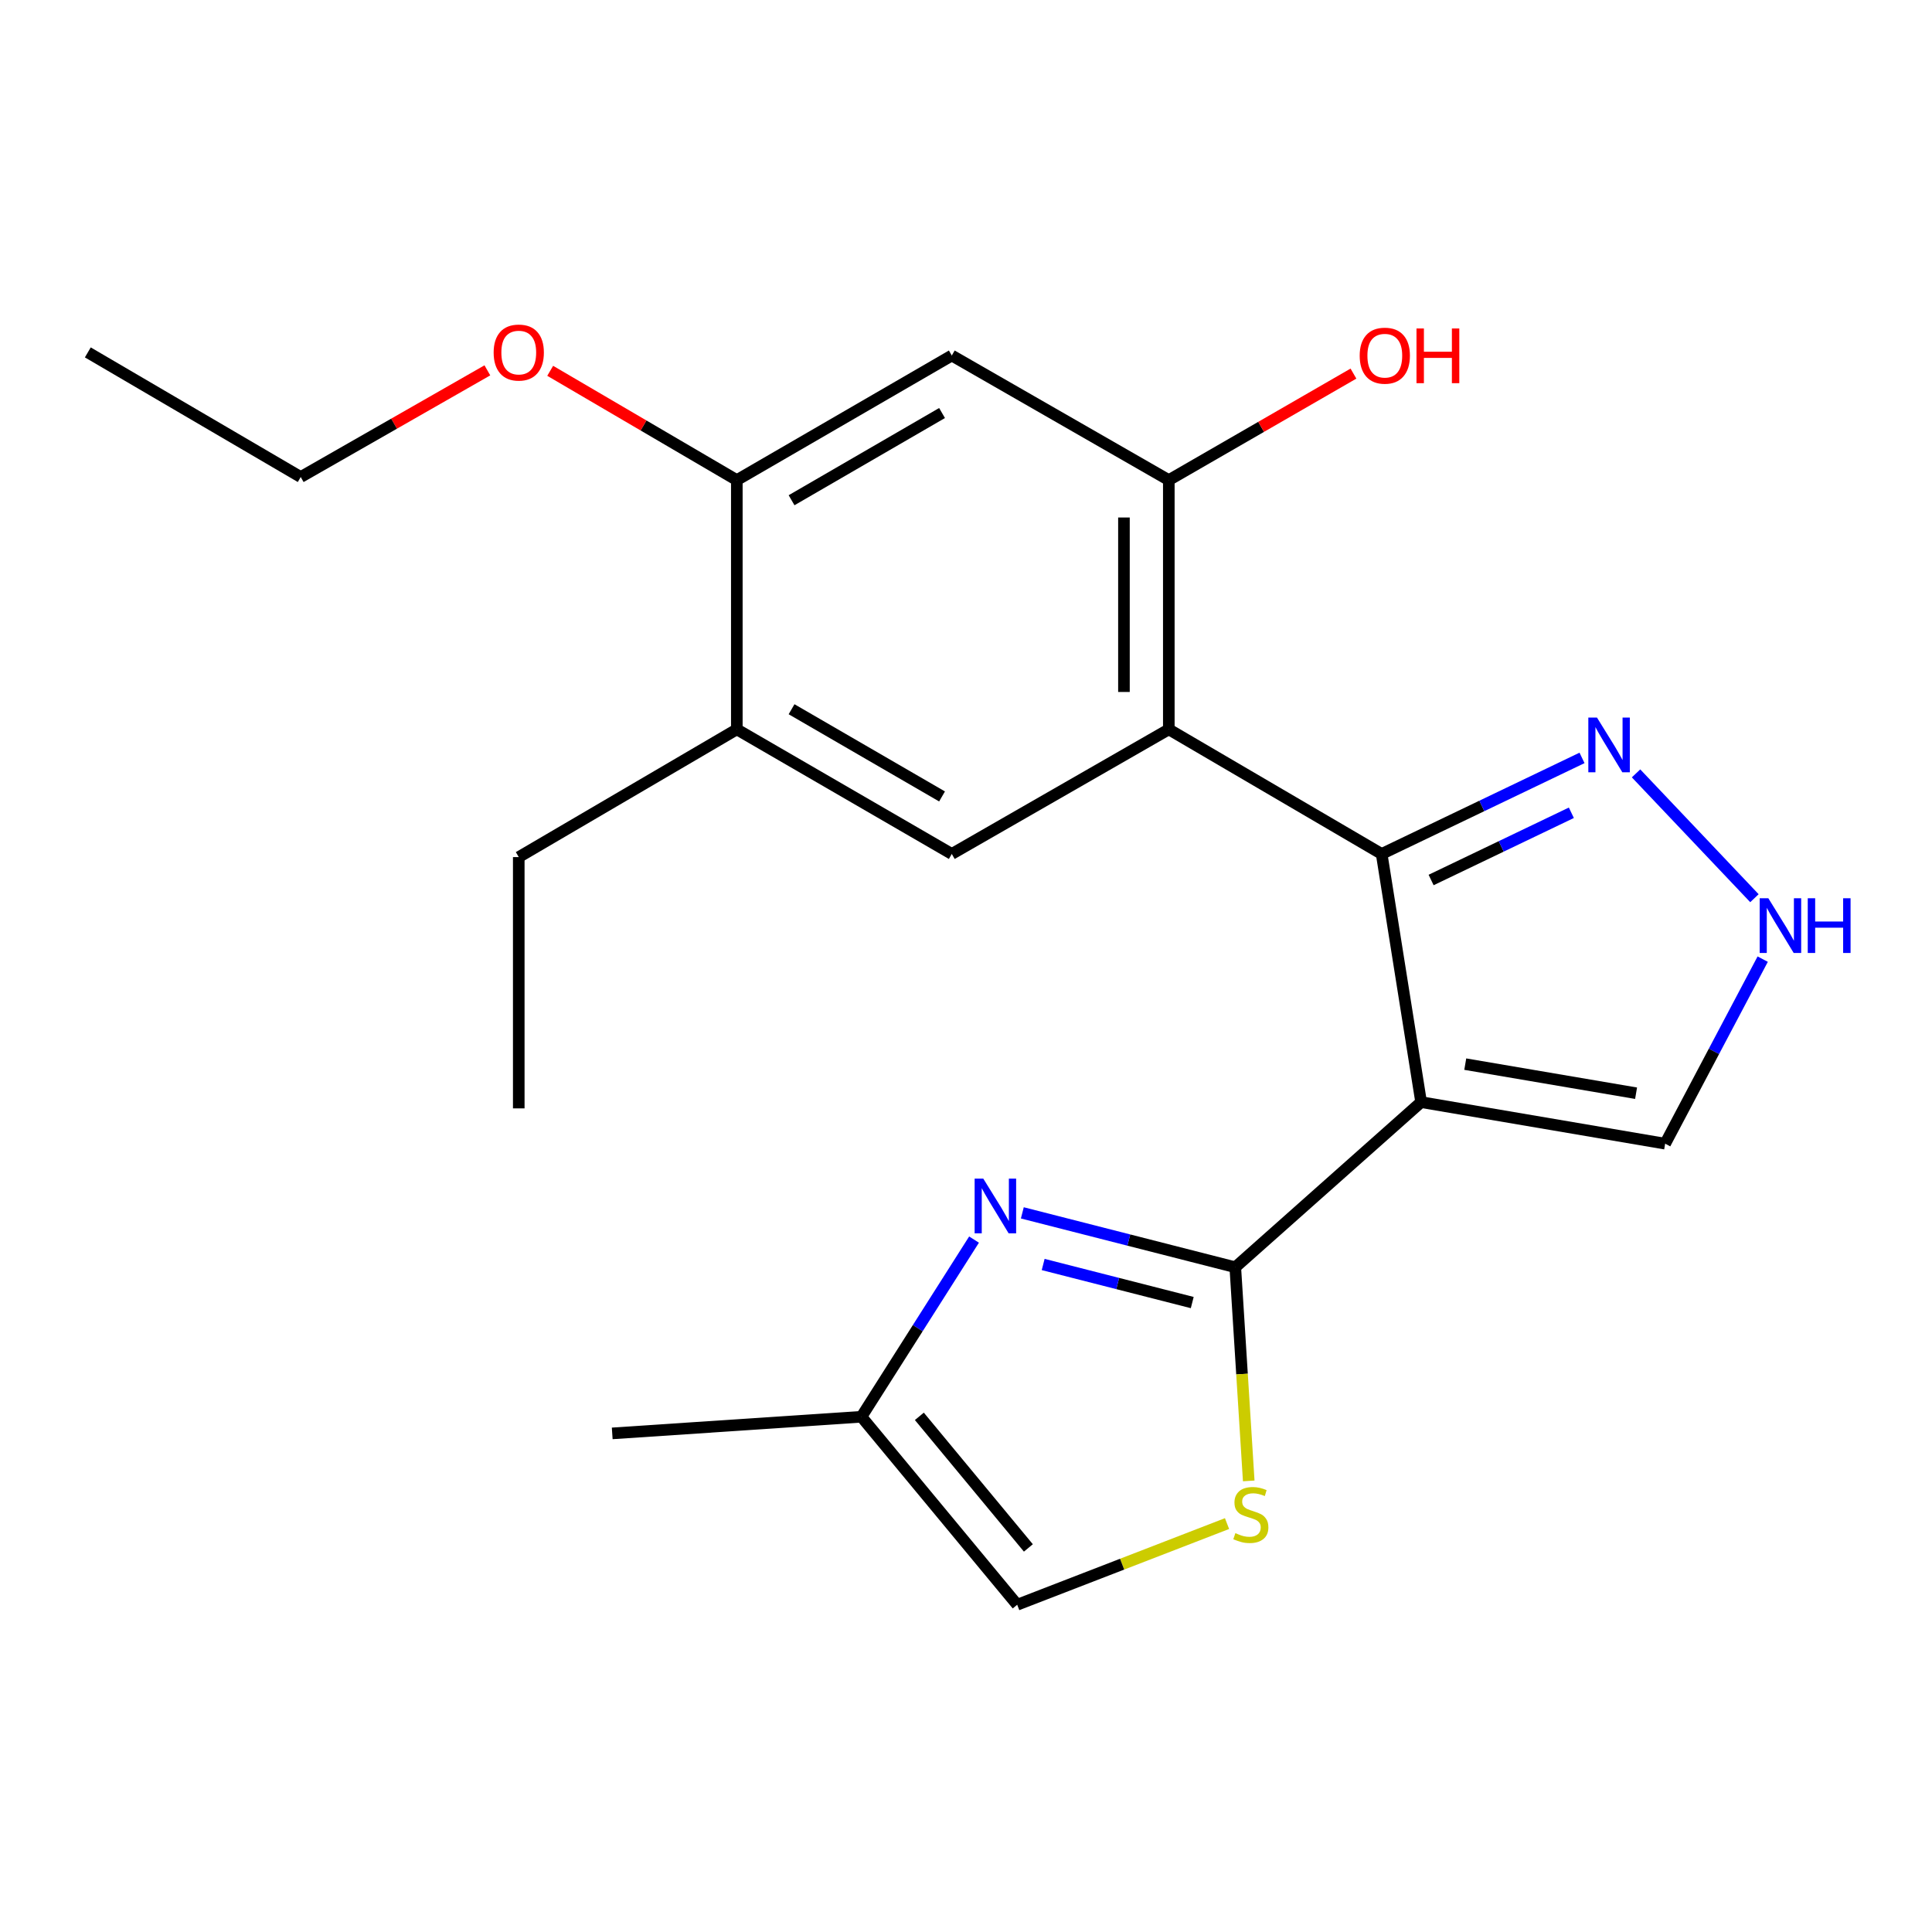 <?xml version='1.0' encoding='iso-8859-1'?>
<svg version='1.1' baseProfile='full'
              xmlns='http://www.w3.org/2000/svg'
                      xmlns:rdkit='http://www.rdkit.org/xml'
                      xmlns:xlink='http://www.w3.org/1999/xlink'
                  xml:space='preserve'
width='1000px' height='1000px' viewBox='0 0 1000 1000'>
<!-- END OF HEADER -->
<rect style='opacity:1.0;fill:#FFFFFF;stroke:none' width='1000' height='1000' x='0' y='0'> </rect>
<path class='bond-0' d='M 735.569,570.458 L 639.381,655.926' style='fill:none;fill-rule:evenodd;stroke:#000000;stroke-width:6px;stroke-linecap:butt;stroke-linejoin:miter;stroke-opacity:1' />
<path class='bond-1' d='M 735.569,570.458 L 715.147,442.005' style='fill:none;fill-rule:evenodd;stroke:#000000;stroke-width:6px;stroke-linecap:butt;stroke-linejoin:miter;stroke-opacity:1' />
<path class='bond-11' d='M 735.569,570.458 L 861.881,591.964' style='fill:none;fill-rule:evenodd;stroke:#000000;stroke-width:6px;stroke-linecap:butt;stroke-linejoin:miter;stroke-opacity:1' />
<path class='bond-11' d='M 758.414,550.792 L 846.832,565.846' style='fill:none;fill-rule:evenodd;stroke:#000000;stroke-width:6px;stroke-linecap:butt;stroke-linejoin:miter;stroke-opacity:1' />
<path class='bond-3' d='M 639.381,655.926 L 584.268,641.851' style='fill:none;fill-rule:evenodd;stroke:#000000;stroke-width:6px;stroke-linecap:butt;stroke-linejoin:miter;stroke-opacity:1' />
<path class='bond-3' d='M 584.268,641.851 L 529.155,627.777' style='fill:none;fill-rule:evenodd;stroke:#0000FF;stroke-width:6px;stroke-linecap:butt;stroke-linejoin:miter;stroke-opacity:1' />
<path class='bond-3' d='M 617.101,674.203 L 578.522,664.35' style='fill:none;fill-rule:evenodd;stroke:#000000;stroke-width:6px;stroke-linecap:butt;stroke-linejoin:miter;stroke-opacity:1' />
<path class='bond-3' d='M 578.522,664.35 L 539.943,654.498' style='fill:none;fill-rule:evenodd;stroke:#0000FF;stroke-width:6px;stroke-linecap:butt;stroke-linejoin:miter;stroke-opacity:1' />
<path class='bond-4' d='M 639.381,655.926 L 642.861,711.219' style='fill:none;fill-rule:evenodd;stroke:#000000;stroke-width:6px;stroke-linecap:butt;stroke-linejoin:miter;stroke-opacity:1' />
<path class='bond-4' d='M 642.861,711.219 L 646.341,766.513' style='fill:none;fill-rule:evenodd;stroke:#CCCC00;stroke-width:6px;stroke-linecap:butt;stroke-linejoin:miter;stroke-opacity:1' />
<path class='bond-2' d='M 715.147,442.005 L 604.975,377.514' style='fill:none;fill-rule:evenodd;stroke:#000000;stroke-width:6px;stroke-linecap:butt;stroke-linejoin:miter;stroke-opacity:1' />
<path class='bond-5' d='M 715.147,442.005 L 766.999,417.147' style='fill:none;fill-rule:evenodd;stroke:#000000;stroke-width:6px;stroke-linecap:butt;stroke-linejoin:miter;stroke-opacity:1' />
<path class='bond-5' d='M 766.999,417.147 L 818.851,392.29' style='fill:none;fill-rule:evenodd;stroke:#0000FF;stroke-width:6px;stroke-linecap:butt;stroke-linejoin:miter;stroke-opacity:1' />
<path class='bond-5' d='M 740.741,455.487 L 777.037,438.087' style='fill:none;fill-rule:evenodd;stroke:#000000;stroke-width:6px;stroke-linecap:butt;stroke-linejoin:miter;stroke-opacity:1' />
<path class='bond-5' d='M 777.037,438.087 L 813.334,420.687' style='fill:none;fill-rule:evenodd;stroke:#0000FF;stroke-width:6px;stroke-linecap:butt;stroke-linejoin:miter;stroke-opacity:1' />
<path class='bond-6' d='M 604.975,377.514 L 604.975,248.506' style='fill:none;fill-rule:evenodd;stroke:#000000;stroke-width:6px;stroke-linecap:butt;stroke-linejoin:miter;stroke-opacity:1' />
<path class='bond-6' d='M 581.753,358.163 L 581.753,267.857' style='fill:none;fill-rule:evenodd;stroke:#000000;stroke-width:6px;stroke-linecap:butt;stroke-linejoin:miter;stroke-opacity:1' />
<path class='bond-7' d='M 604.975,377.514 L 492.647,442.005' style='fill:none;fill-rule:evenodd;stroke:#000000;stroke-width:6px;stroke-linecap:butt;stroke-linejoin:miter;stroke-opacity:1' />
<path class='bond-10' d='M 504.159,641.607 L 475.021,687.462' style='fill:none;fill-rule:evenodd;stroke:#0000FF;stroke-width:6px;stroke-linecap:butt;stroke-linejoin:miter;stroke-opacity:1' />
<path class='bond-10' d='M 475.021,687.462 L 445.882,733.318' style='fill:none;fill-rule:evenodd;stroke:#000000;stroke-width:6px;stroke-linecap:butt;stroke-linejoin:miter;stroke-opacity:1' />
<path class='bond-13' d='M 635.109,788.603 L 580.804,809.609' style='fill:none;fill-rule:evenodd;stroke:#CCCC00;stroke-width:6px;stroke-linecap:butt;stroke-linejoin:miter;stroke-opacity:1' />
<path class='bond-13' d='M 580.804,809.609 L 526.499,830.615' style='fill:none;fill-rule:evenodd;stroke:#000000;stroke-width:6px;stroke-linecap:butt;stroke-linejoin:miter;stroke-opacity:1' />
<path class='bond-22' d='M 846.816,400.299 L 908.092,464.908' style='fill:none;fill-rule:evenodd;stroke:#0000FF;stroke-width:6px;stroke-linecap:butt;stroke-linejoin:miter;stroke-opacity:1' />
<path class='bond-9' d='M 604.975,248.506 L 492.647,184.015' style='fill:none;fill-rule:evenodd;stroke:#000000;stroke-width:6px;stroke-linecap:butt;stroke-linejoin:miter;stroke-opacity:1' />
<path class='bond-15' d='M 604.975,248.506 L 652.76,220.941' style='fill:none;fill-rule:evenodd;stroke:#000000;stroke-width:6px;stroke-linecap:butt;stroke-linejoin:miter;stroke-opacity:1' />
<path class='bond-15' d='M 652.76,220.941 L 700.546,193.375' style='fill:none;fill-rule:evenodd;stroke:#FF0000;stroke-width:6px;stroke-linecap:butt;stroke-linejoin:miter;stroke-opacity:1' />
<path class='bond-14' d='M 492.647,442.005 L 381.378,377.514' style='fill:none;fill-rule:evenodd;stroke:#000000;stroke-width:6px;stroke-linecap:butt;stroke-linejoin:miter;stroke-opacity:1' />
<path class='bond-14' d='M 487.602,412.24 L 409.713,367.097' style='fill:none;fill-rule:evenodd;stroke:#000000;stroke-width:6px;stroke-linecap:butt;stroke-linejoin:miter;stroke-opacity:1' />
<path class='bond-8' d='M 912.374,496.446 L 887.128,544.205' style='fill:none;fill-rule:evenodd;stroke:#0000FF;stroke-width:6px;stroke-linecap:butt;stroke-linejoin:miter;stroke-opacity:1' />
<path class='bond-8' d='M 887.128,544.205 L 861.881,591.964' style='fill:none;fill-rule:evenodd;stroke:#000000;stroke-width:6px;stroke-linecap:butt;stroke-linejoin:miter;stroke-opacity:1' />
<path class='bond-24' d='M 492.647,184.015 L 381.378,248.506' style='fill:none;fill-rule:evenodd;stroke:#000000;stroke-width:6px;stroke-linecap:butt;stroke-linejoin:miter;stroke-opacity:1' />
<path class='bond-24' d='M 487.602,213.779 L 409.713,258.923' style='fill:none;fill-rule:evenodd;stroke:#000000;stroke-width:6px;stroke-linecap:butt;stroke-linejoin:miter;stroke-opacity:1' />
<path class='bond-18' d='M 445.882,733.318 L 316.887,741.922' style='fill:none;fill-rule:evenodd;stroke:#000000;stroke-width:6px;stroke-linecap:butt;stroke-linejoin:miter;stroke-opacity:1' />
<path class='bond-23' d='M 445.882,733.318 L 526.499,830.615' style='fill:none;fill-rule:evenodd;stroke:#000000;stroke-width:6px;stroke-linecap:butt;stroke-linejoin:miter;stroke-opacity:1' />
<path class='bond-23' d='M 475.856,733.097 L 532.288,801.205' style='fill:none;fill-rule:evenodd;stroke:#000000;stroke-width:6px;stroke-linecap:butt;stroke-linejoin:miter;stroke-opacity:1' />
<path class='bond-12' d='M 381.378,248.506 L 381.378,377.514' style='fill:none;fill-rule:evenodd;stroke:#000000;stroke-width:6px;stroke-linecap:butt;stroke-linejoin:miter;stroke-opacity:1' />
<path class='bond-16' d='M 381.378,248.506 L 333.079,220.219' style='fill:none;fill-rule:evenodd;stroke:#000000;stroke-width:6px;stroke-linecap:butt;stroke-linejoin:miter;stroke-opacity:1' />
<path class='bond-16' d='M 333.079,220.219 L 284.779,191.931' style='fill:none;fill-rule:evenodd;stroke:#FF0000;stroke-width:6px;stroke-linecap:butt;stroke-linejoin:miter;stroke-opacity:1' />
<path class='bond-17' d='M 381.378,377.514 L 268.509,443.63' style='fill:none;fill-rule:evenodd;stroke:#000000;stroke-width:6px;stroke-linecap:butt;stroke-linejoin:miter;stroke-opacity:1' />
<path class='bond-19' d='M 252.259,191.69 L 203.956,219.298' style='fill:none;fill-rule:evenodd;stroke:#FF0000;stroke-width:6px;stroke-linecap:butt;stroke-linejoin:miter;stroke-opacity:1' />
<path class='bond-19' d='M 203.956,219.298 L 155.653,246.906' style='fill:none;fill-rule:evenodd;stroke:#000000;stroke-width:6px;stroke-linecap:butt;stroke-linejoin:miter;stroke-opacity:1' />
<path class='bond-20' d='M 268.509,443.63 L 268.509,573.696' style='fill:none;fill-rule:evenodd;stroke:#000000;stroke-width:6px;stroke-linecap:butt;stroke-linejoin:miter;stroke-opacity:1' />
<path class='bond-21' d='M 155.653,246.906 L 45.455,182.402' style='fill:none;fill-rule:evenodd;stroke:#000000;stroke-width:6px;stroke-linecap:butt;stroke-linejoin:miter;stroke-opacity:1' />
<path  class='atom-4' d='M 508.951 610.056
L 518.231 625.056
Q 519.151 626.536, 520.631 629.216
Q 522.111 631.896, 522.191 632.056
L 522.191 610.056
L 525.951 610.056
L 525.951 638.376
L 522.071 638.376
L 512.111 621.976
Q 510.951 620.056, 509.711 617.856
Q 508.511 615.656, 508.151 614.976
L 508.151 638.376
L 504.471 638.376
L 504.471 610.056
L 508.951 610.056
' fill='#0000FF'/>
<path  class='atom-5' d='M 639.431 793.557
Q 639.751 793.677, 641.071 794.237
Q 642.391 794.797, 643.831 795.157
Q 645.311 795.477, 646.751 795.477
Q 649.431 795.477, 650.991 794.197
Q 652.551 792.877, 652.551 790.597
Q 652.551 789.037, 651.751 788.077
Q 650.991 787.117, 649.791 786.597
Q 648.591 786.077, 646.591 785.477
Q 644.071 784.717, 642.551 783.997
Q 641.071 783.277, 639.991 781.757
Q 638.951 780.237, 638.951 777.677
Q 638.951 774.117, 641.351 771.917
Q 643.791 769.717, 648.591 769.717
Q 651.871 769.717, 655.591 771.277
L 654.671 774.357
Q 651.271 772.957, 648.711 772.957
Q 645.951 772.957, 644.431 774.117
Q 642.911 775.237, 642.951 777.197
Q 642.951 778.717, 643.711 779.637
Q 644.511 780.557, 645.631 781.077
Q 646.791 781.597, 648.711 782.197
Q 651.271 782.997, 652.791 783.797
Q 654.311 784.597, 655.391 786.237
Q 656.511 787.837, 656.511 790.597
Q 656.511 794.517, 653.871 796.637
Q 651.271 798.717, 646.911 798.717
Q 644.391 798.717, 642.471 798.157
Q 640.591 797.637, 638.351 796.717
L 639.431 793.557
' fill='#CCCC00'/>
<path  class='atom-6' d='M 826.594 371.417
L 835.874 386.417
Q 836.794 387.897, 838.274 390.577
Q 839.754 393.257, 839.834 393.417
L 839.834 371.417
L 843.594 371.417
L 843.594 399.737
L 839.714 399.737
L 829.754 383.337
Q 828.594 381.417, 827.354 379.217
Q 826.154 377.017, 825.794 376.337
L 825.794 399.737
L 822.114 399.737
L 822.114 371.417
L 826.594 371.417
' fill='#0000FF'/>
<path  class='atom-9' d='M 915.287 464.935
L 924.567 479.935
Q 925.487 481.415, 926.967 484.095
Q 928.447 486.775, 928.527 486.935
L 928.527 464.935
L 932.287 464.935
L 932.287 493.255
L 928.407 493.255
L 918.447 476.855
Q 917.287 474.935, 916.047 472.735
Q 914.847 470.535, 914.487 469.855
L 914.487 493.255
L 910.807 493.255
L 910.807 464.935
L 915.287 464.935
' fill='#0000FF'/>
<path  class='atom-9' d='M 935.687 464.935
L 939.527 464.935
L 939.527 476.975
L 954.007 476.975
L 954.007 464.935
L 957.847 464.935
L 957.847 493.255
L 954.007 493.255
L 954.007 480.175
L 939.527 480.175
L 939.527 493.255
L 935.687 493.255
L 935.687 464.935
' fill='#0000FF'/>
<path  class='atom-16' d='M 703.773 184.095
Q 703.773 177.295, 707.133 173.495
Q 710.493 169.695, 716.773 169.695
Q 723.053 169.695, 726.413 173.495
Q 729.773 177.295, 729.773 184.095
Q 729.773 190.975, 726.373 194.895
Q 722.973 198.775, 716.773 198.775
Q 710.533 198.775, 707.133 194.895
Q 703.773 191.015, 703.773 184.095
M 716.773 195.575
Q 721.093 195.575, 723.413 192.695
Q 725.773 189.775, 725.773 184.095
Q 725.773 178.535, 723.413 175.735
Q 721.093 172.895, 716.773 172.895
Q 712.453 172.895, 710.093 175.695
Q 707.773 178.495, 707.773 184.095
Q 707.773 189.815, 710.093 192.695
Q 712.453 195.575, 716.773 195.575
' fill='#FF0000'/>
<path  class='atom-16' d='M 733.173 170.015
L 737.013 170.015
L 737.013 182.055
L 751.493 182.055
L 751.493 170.015
L 755.333 170.015
L 755.333 198.335
L 751.493 198.335
L 751.493 185.255
L 737.013 185.255
L 737.013 198.335
L 733.173 198.335
L 733.173 170.015
' fill='#FF0000'/>
<path  class='atom-17' d='M 255.509 182.482
Q 255.509 175.682, 258.869 171.882
Q 262.229 168.082, 268.509 168.082
Q 274.789 168.082, 278.149 171.882
Q 281.509 175.682, 281.509 182.482
Q 281.509 189.362, 278.109 193.282
Q 274.709 197.162, 268.509 197.162
Q 262.269 197.162, 258.869 193.282
Q 255.509 189.402, 255.509 182.482
M 268.509 193.962
Q 272.829 193.962, 275.149 191.082
Q 277.509 188.162, 277.509 182.482
Q 277.509 176.922, 275.149 174.122
Q 272.829 171.282, 268.509 171.282
Q 264.189 171.282, 261.829 174.082
Q 259.509 176.882, 259.509 182.482
Q 259.509 188.202, 261.829 191.082
Q 264.189 193.962, 268.509 193.962
' fill='#FF0000'/>
</svg>
